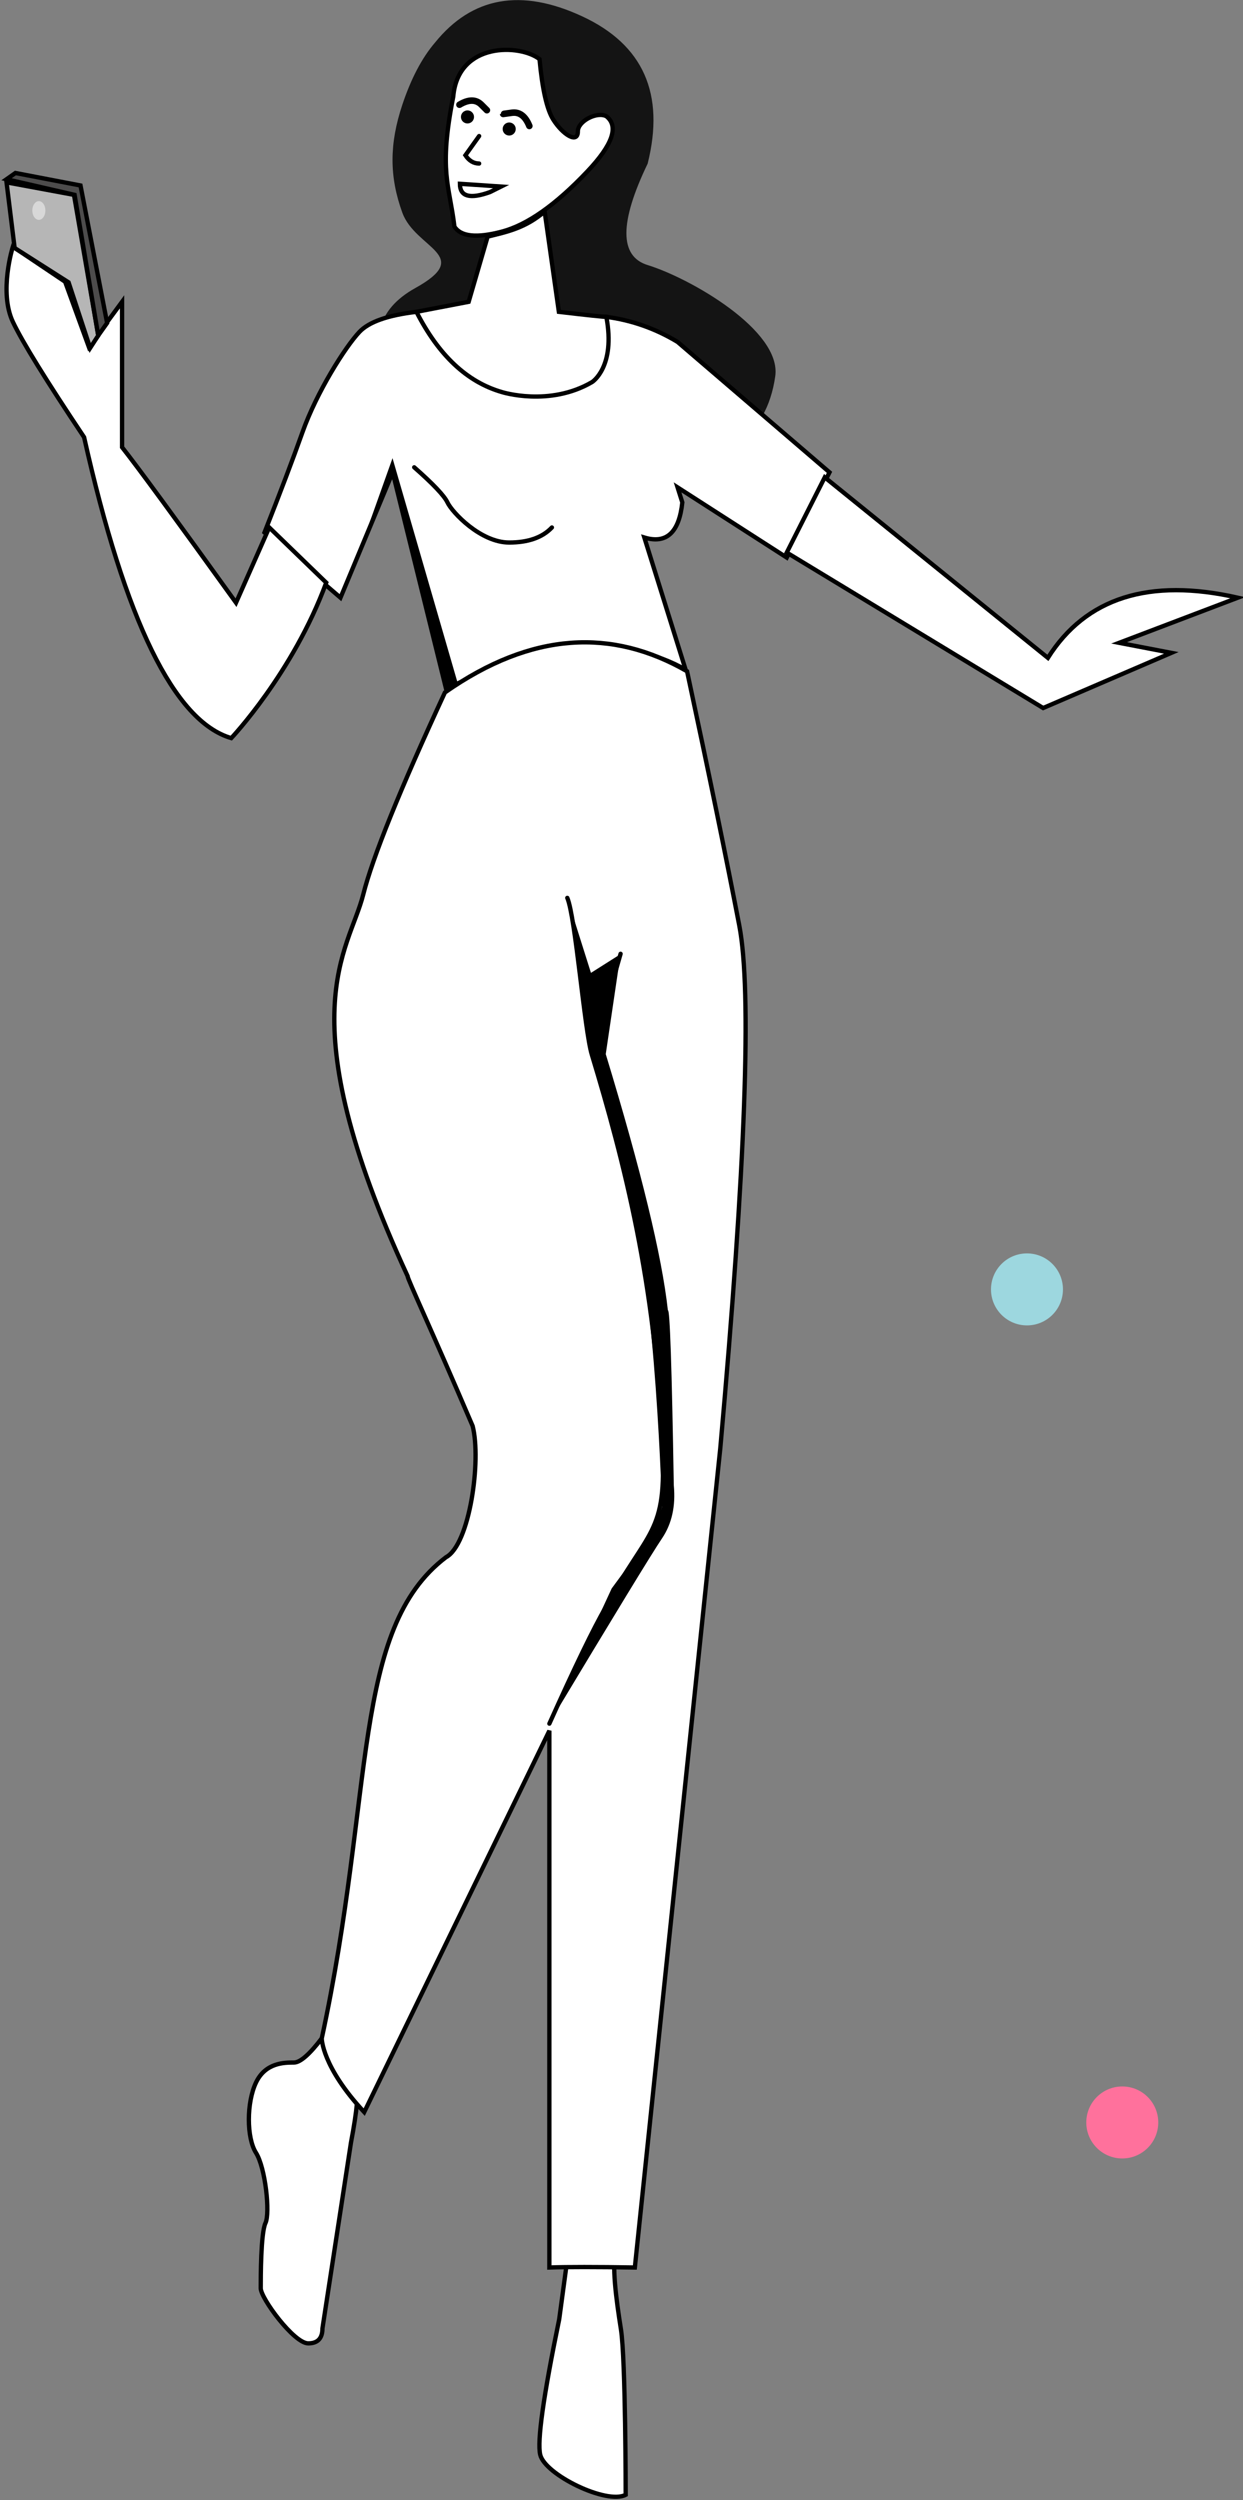 <?xml version="1.0" encoding="UTF-8"?>
<svg width="190px" height="382px" viewBox="0 0 190 382" version="1.1" xmlns="http://www.w3.org/2000/svg" xmlns:xlink="http://www.w3.org/1999/xlink">
    <rect x="0" y="0" width="190" height="382" fill="#808080" stroke="none"/>
    <!-- Generator: Sketch 60.1 (88133) - https://sketch.com -->
    <title>Group 44</title>
    <desc>Created with Sketch.</desc>
    <g id="Final-Landing" stroke="none" stroke-width="1" fill="none" fill-rule="evenodd">
        <g id="Onemoeny-Website-homepage--Copy-8" transform="translate(-1151, -2484)">
            <g id="Group-44" transform="translate(1152, 2483.507)">
                <circle id="Oval" fill="#FF719C" cx="170.546" cy="324.784" r="5.5"></circle>
                <circle id="Oval" fill="#9DD7DF" cx="155.979" cy="197.5" r="5.5"></circle>
                <g id="Group-24">
                    <g id="Group-14">
                        <g id="Group-2">
                            <path d="M48.289,311.796 C46.353,314.351 44.902,315.628 43.934,315.628 C42.483,315.628 39.58,315.628 38.128,318.693 C36.677,321.757 36.677,327.121 38.128,329.42 C39.58,331.719 40.306,338.615 39.58,340.147 C38.854,341.68 38.854,348.576 38.854,350.108 C38.854,351.641 43.934,358.537 46.112,358.537 C47.563,358.537 48.289,357.771 48.289,356.238 L52.643,327.887 C53.611,322.779 53.853,319.97 53.369,319.459 C53.369,319.459 54.095,318.693 54.82,317.16 C55.304,316.138 53.127,314.351 48.289,311.796 Z" id="Path-272" stroke="#000000" stroke-width="0.66" fill="#FFFFFF"></path>
                            <path d="M85.93,344.13 L84.478,354.858 C82.059,366.607 81.091,373.503 81.575,375.546 C82.301,378.611 91.736,383.209 94.639,381.676 C94.639,381.676 94.639,360.988 93.913,356.39 C93.187,351.793 92.461,346.429 93.187,344.13 C93.671,342.598 91.252,342.598 85.93,344.13 Z" id="Path-273" stroke="#000000" stroke-width="0.66" fill="#FFFFFF"></path>
                            <path d="M65.5,6.993 C71.167,-0.007 78.667,-1.34 88,2.993 C97.333,7.327 100.667,14.827 98,25.493 C93.667,34.493 93.667,39.66 98,40.993 C104.5,42.993 118.5,50.993 117.5,57.993 C116.833,62.66 114.833,66.16 111.5,68.493 L59,59.493 C55.333,52.827 56.5,47.827 62.5,44.493 C71.5,39.493 62.5,38.493 60.5,32.993 C58.5,27.493 58.5,22.493 60.5,16.493 C61.833,12.493 63.5,9.327 65.5,6.993 Z" id="Path-2" fill="#141414"></path>
                            <path d="M68.283,15.259 C66.022,26.718 67.706,28.745 68.461,35.113 C69.428,36.646 71.848,36.901 75.718,35.88 C79.589,34.858 83.943,31.793 88.781,26.685 C92.652,22.598 93.62,19.788 91.684,18.256 C90.233,17.49 87.33,19.022 87.33,20.555 C87.343,22.541 85.018,21.063 83.567,18.765 C82.599,17.232 81.9,14.155 81.469,9.533 C78.566,7.235 69.009,6.83 68.283,15.259 Z" id="Path-265" stroke="#000000" stroke-width="0.66" fill="#FFFFFF"></path>
                            <path d="M62.655,48.139 C58.301,48.65 55.398,49.672 53.946,51.204 C51.769,53.503 47.415,60.399 45.237,66.529 C43.786,70.616 41.851,75.724 39.431,81.854 L51.043,91.815 L59.026,72.659 L67.174,105.692 C82.851,98.689 95.06,97.734 103.803,102.827 C103.803,102.827 101.699,96.091 97.49,82.62 C100.877,83.642 102.812,81.854 103.296,77.256 C103.296,77.256 103.054,76.49 102.57,74.958 L119.262,85.685 L125.794,72.659 L102.57,52.737 C99.183,50.693 95.555,49.416 91.684,48.906 C91.684,48.906 82.008,48.65 62.655,48.139 Z" id="Path-267" stroke="#000000" stroke-width="0.66" fill="#FFFFFF"></path>
                            <path d="M62.315,71.893 C65.217,74.447 66.911,76.235 67.395,77.256 C68.12,78.789 72.475,83.386 76.829,83.386 C79.732,83.386 81.909,82.62 83.361,81.088" id="Path-268" stroke="#000000" stroke-width="0.66" stroke-linecap="round"></path>
                            <path d="M67.009,106.297 C60.13,121.146 55.964,131.447 54.513,137.203 C52.336,145.836 42.755,155.346 61.296,195.451 C61.296,195.928 64.913,203.568 71.244,218.368 C72.601,223.62 70.792,236.511 67.174,238.421 C52.704,249.402 56.322,274.229 48.182,311.947 C48.182,311.947 48.182,316.244 54.672,323.205 C54.672,323.205 64.106,303.78 82.975,264.931 L82.975,346.946 C85.706,346.849 90.06,346.849 96.039,346.946 C96.039,346.946 100.393,305.219 109.102,221.765 C112.972,178.6 113.94,151.981 112.005,141.909 C110.069,131.837 107.408,118.887 104.022,103.06 C92.609,96.495 80.347,96.956 67.009,106.297 Z" id="Path-269" stroke="#000000" stroke-width="0.66" fill="#FFFFFF"></path>
                            <path d="M82.975,263.852 C86.864,255.199 89.737,249.268 91.593,246.06 C97.924,234.124 101.09,235.079 100.185,221.233 C99.281,196.883 94.385,177.874 89.458,161.614 C88.332,157.897 86.975,140.625 85.715,137.68" id="Path-270" stroke="#000000" stroke-width="0.66" stroke-linecap="round"></path>
                            <line x1="93.861" y1="146.225" x2="89.507" y2="161.333" id="Path-271" stroke="#000000" stroke-width="0.66" stroke-linecap="round"></line>
                            <path d="M40.157,81.088 L35.077,92.581 C25.884,79.811 20.079,71.893 17.659,68.828 C17.659,68.828 17.659,61.421 17.659,46.607 L12.579,53.503 L8.951,43.542 C3.629,39.966 0.968,38.178 0.968,38.178 C0.968,38.178 -1.21,45.074 0.968,49.672 C2.419,52.737 6.048,58.611 11.854,67.295 C18.143,95.391 25.643,110.715 34.351,113.27 C34.351,113.27 43.786,103.309 48.866,89.516 C48.866,89.516 45.963,86.707 40.157,81.088 Z" id="Path-274" stroke="#000000" stroke-width="0.66" fill="#FFFFFF"></path>
                            <path d="M119.262,84.919 L158.452,108.672 L178.046,100.244 L170.063,98.711 L188.207,91.815 C174.66,88.75 164.983,91.815 159.177,101.01 C159.177,101.01 147.808,91.815 125.068,73.425 L119.262,84.919 Z" id="Path-275" stroke="#000000" stroke-width="0.66" fill="#FFFFFF"></path>
                            <path d="M73.541,36.646 L70.638,46.607 L62.655,48.139 C66.042,54.78 70.396,58.867 75.718,60.399 C75.718,60.399 82.975,62.698 89.507,58.867 C89.507,58.867 93.136,56.568 91.684,48.906 C91.2,48.906 88.781,48.65 84.427,48.139 L82.25,32.815 C79.302,35.36 76.424,35.941 73.541,36.646 Z" id="Path-266" stroke="#000000" stroke-width="0.66" fill="#FFFFFF"></path>
                            <polygon id="Path-277" stroke="#000000" stroke-width="0.66" fill="#B6B6B6" points="0 28.356 1.237 38.383 9.483 43.635 12.781 53.661 14.018 51.751 10.308 30.266"></polygon>
                            <ellipse id="Oval" fill="#D8D8D8" cx="4.94" cy="32.655" rx="1" ry="1.432"></ellipse>
                            <polygon id="Path-278" stroke="#000000" stroke-width="0.66" fill="#4D4C4C" points="0 27.879 1.357 26.924 11.305 28.834 15.375 49.841 14.018 51.751 10.401 30.266"></polygon>
                            <path d="M85.715,137.68 L89.332,149.139 L93.854,146.274 L91.593,161.553 C97.02,179.377 100.185,192.427 101.09,200.703 C101.391,200.385 101.693,209.297 101.994,227.44 C102.296,230.623 101.693,233.328 100.185,235.556 C98.678,237.784 92.95,247.174 83.002,263.725 L92.498,243.195 C97.02,237.148 99.582,233.01 100.185,230.782 C100.185,230.782 99.281,197.838 95.211,183.038 C92.498,173.17 90.538,165.69 89.332,160.598 C88.601,154.492 87.262,146.424 85.715,137.68 Z" id="Path-319" fill="#000000"></path>
                        </g>
                        <path d="M69.229,16.494 C70.628,15.654 71.747,15.654 72.586,16.494 C73.425,17.333 73.705,17.613 73.425,17.333" id="Path-360" stroke="#000000" stroke-linecap="round"></path>
                        <path d="M75.952,18.416 C77.351,17.577 78.469,17.577 79.309,18.416 C80.148,19.255 80.428,19.535 80.148,19.255" id="Path-360-Copy" stroke="#000000" stroke-linecap="round" transform="translate(78.102, 18.574) scale(-1, 1) rotate(-37) translate(-78.102, -18.574) "></path>
                        <circle id="Oval" fill="#000000" cx="70.457" cy="18.36" r="1"></circle>
                        <circle id="Oval-Copy" fill="#000000" cx="76.834" cy="20.205" r="1"></circle>
                        <path d="M72.238,21.282 L70.14,24.219 C70.699,25.059 71.398,25.478 72.238,25.478" id="Path-363" stroke="#000000" stroke-width="0.66" stroke-linecap="round"></path>
                        <path d="M69.3,28.576 C69.3,30.534 70.839,30.954 73.916,29.835 C73.916,29.835 74.476,29.555 75.595,28.996 L69.3,28.576 Z" id="Path-364" stroke="#000000" stroke-width="0.66"></path>
                        <polygon id="Path-370" fill="#000000" points="59 70.493 69 104.993 67.202 105.623 59.23 72.474 55.454 80.446"></polygon>
                    </g>
                </g>
            </g>
        </g>
    </g>
</svg>